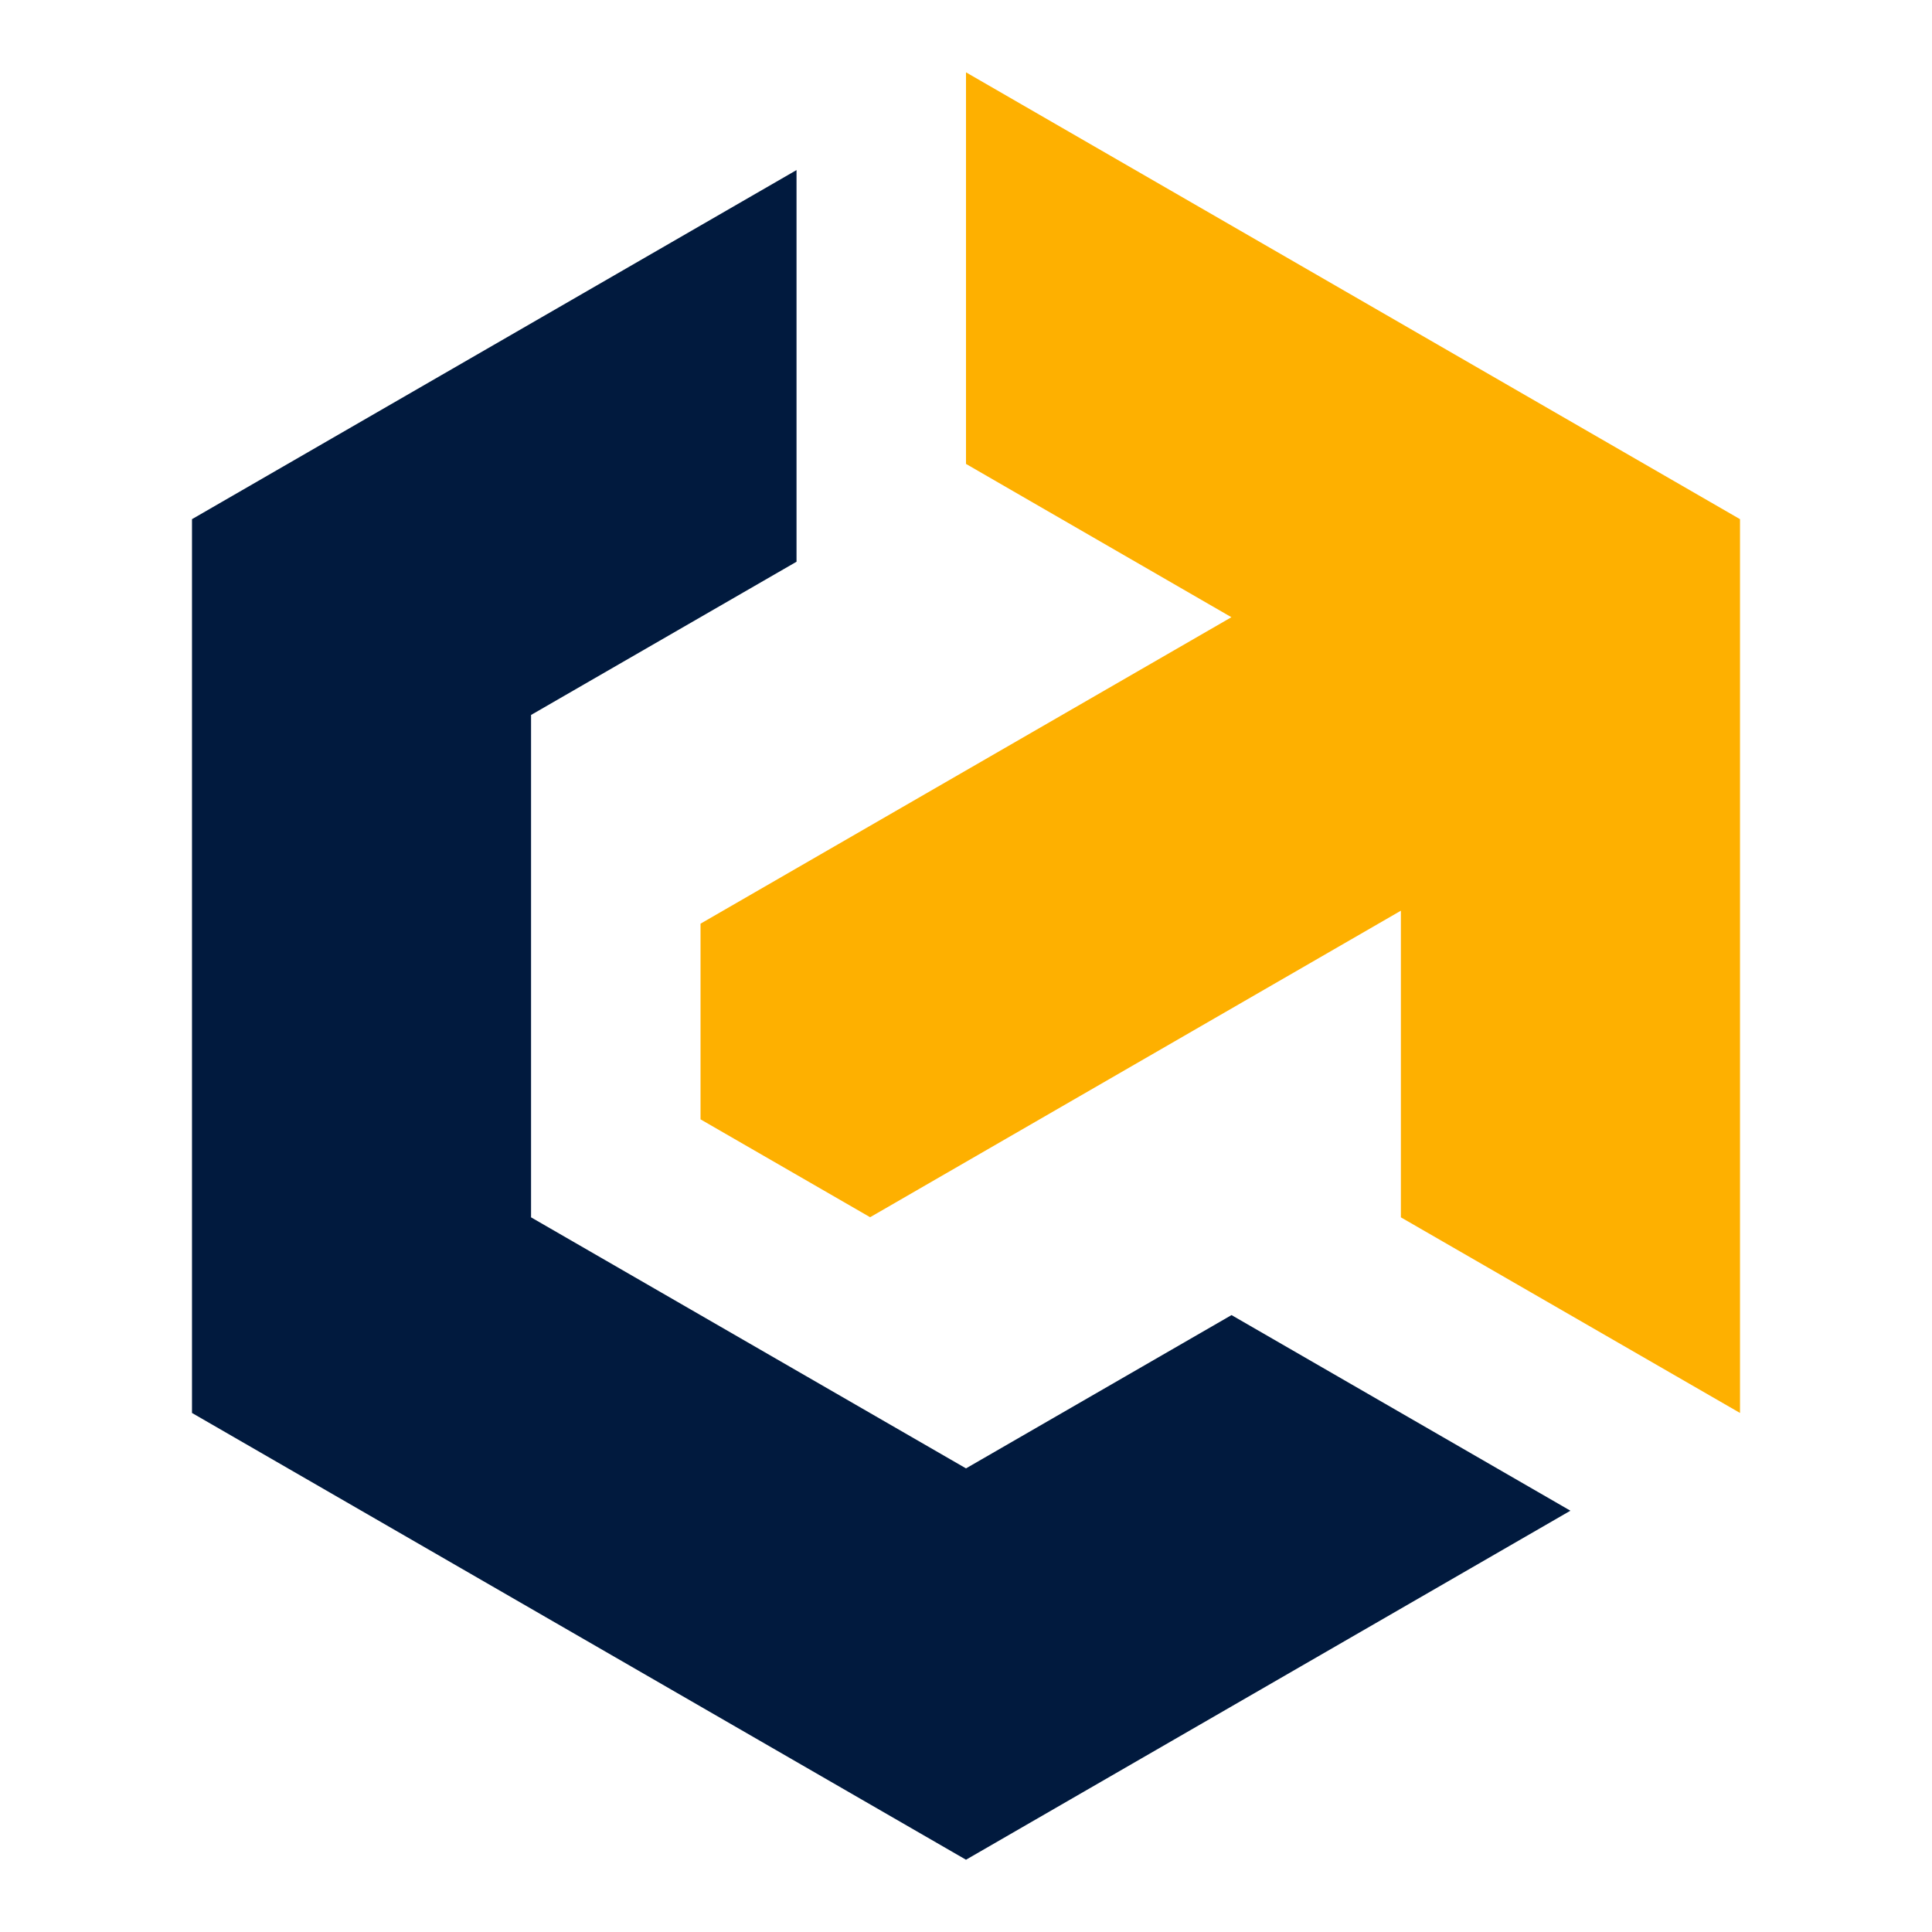 <?xml version="1.0" encoding="utf-8"?>
<!-- Generator: Adobe Illustrator 16.0.0, SVG Export Plug-In . SVG Version: 6.00 Build 0)  -->
<!DOCTYPE svg PUBLIC "-//W3C//DTD SVG 1.1//EN" "http://www.w3.org/Graphics/SVG/1.1/DTD/svg11.dtd">
<svg version="1.1" id="Calque_1" xmlns="http://www.w3.org/2000/svg" xmlns:xlink="http://www.w3.org/1999/xlink" x="0px" y="0px"
	 width="32px" height="32px" viewBox="0 0 32 32" enable-background="new 0 0 32 32" xml:space="preserve">
<g>
	<polygon fill="#011A3E" points="16,24.321 8.796,20.163 8.796,11.842 13.193,9.304 13.193,2.817 3.18,8.599 3.18,23.403 16,30.803 
		26.011,25.022 20.398,21.782 	"/>
	<polygon fill="#FEB000" points="16,1.198 16,7.684 20.396,10.223 11.603,15.299 11.603,18.54 14.412,20.161 23.203,15.084 
		23.203,20.163 28.82,23.403 28.82,8.599 	"/>
</g>
</svg>
